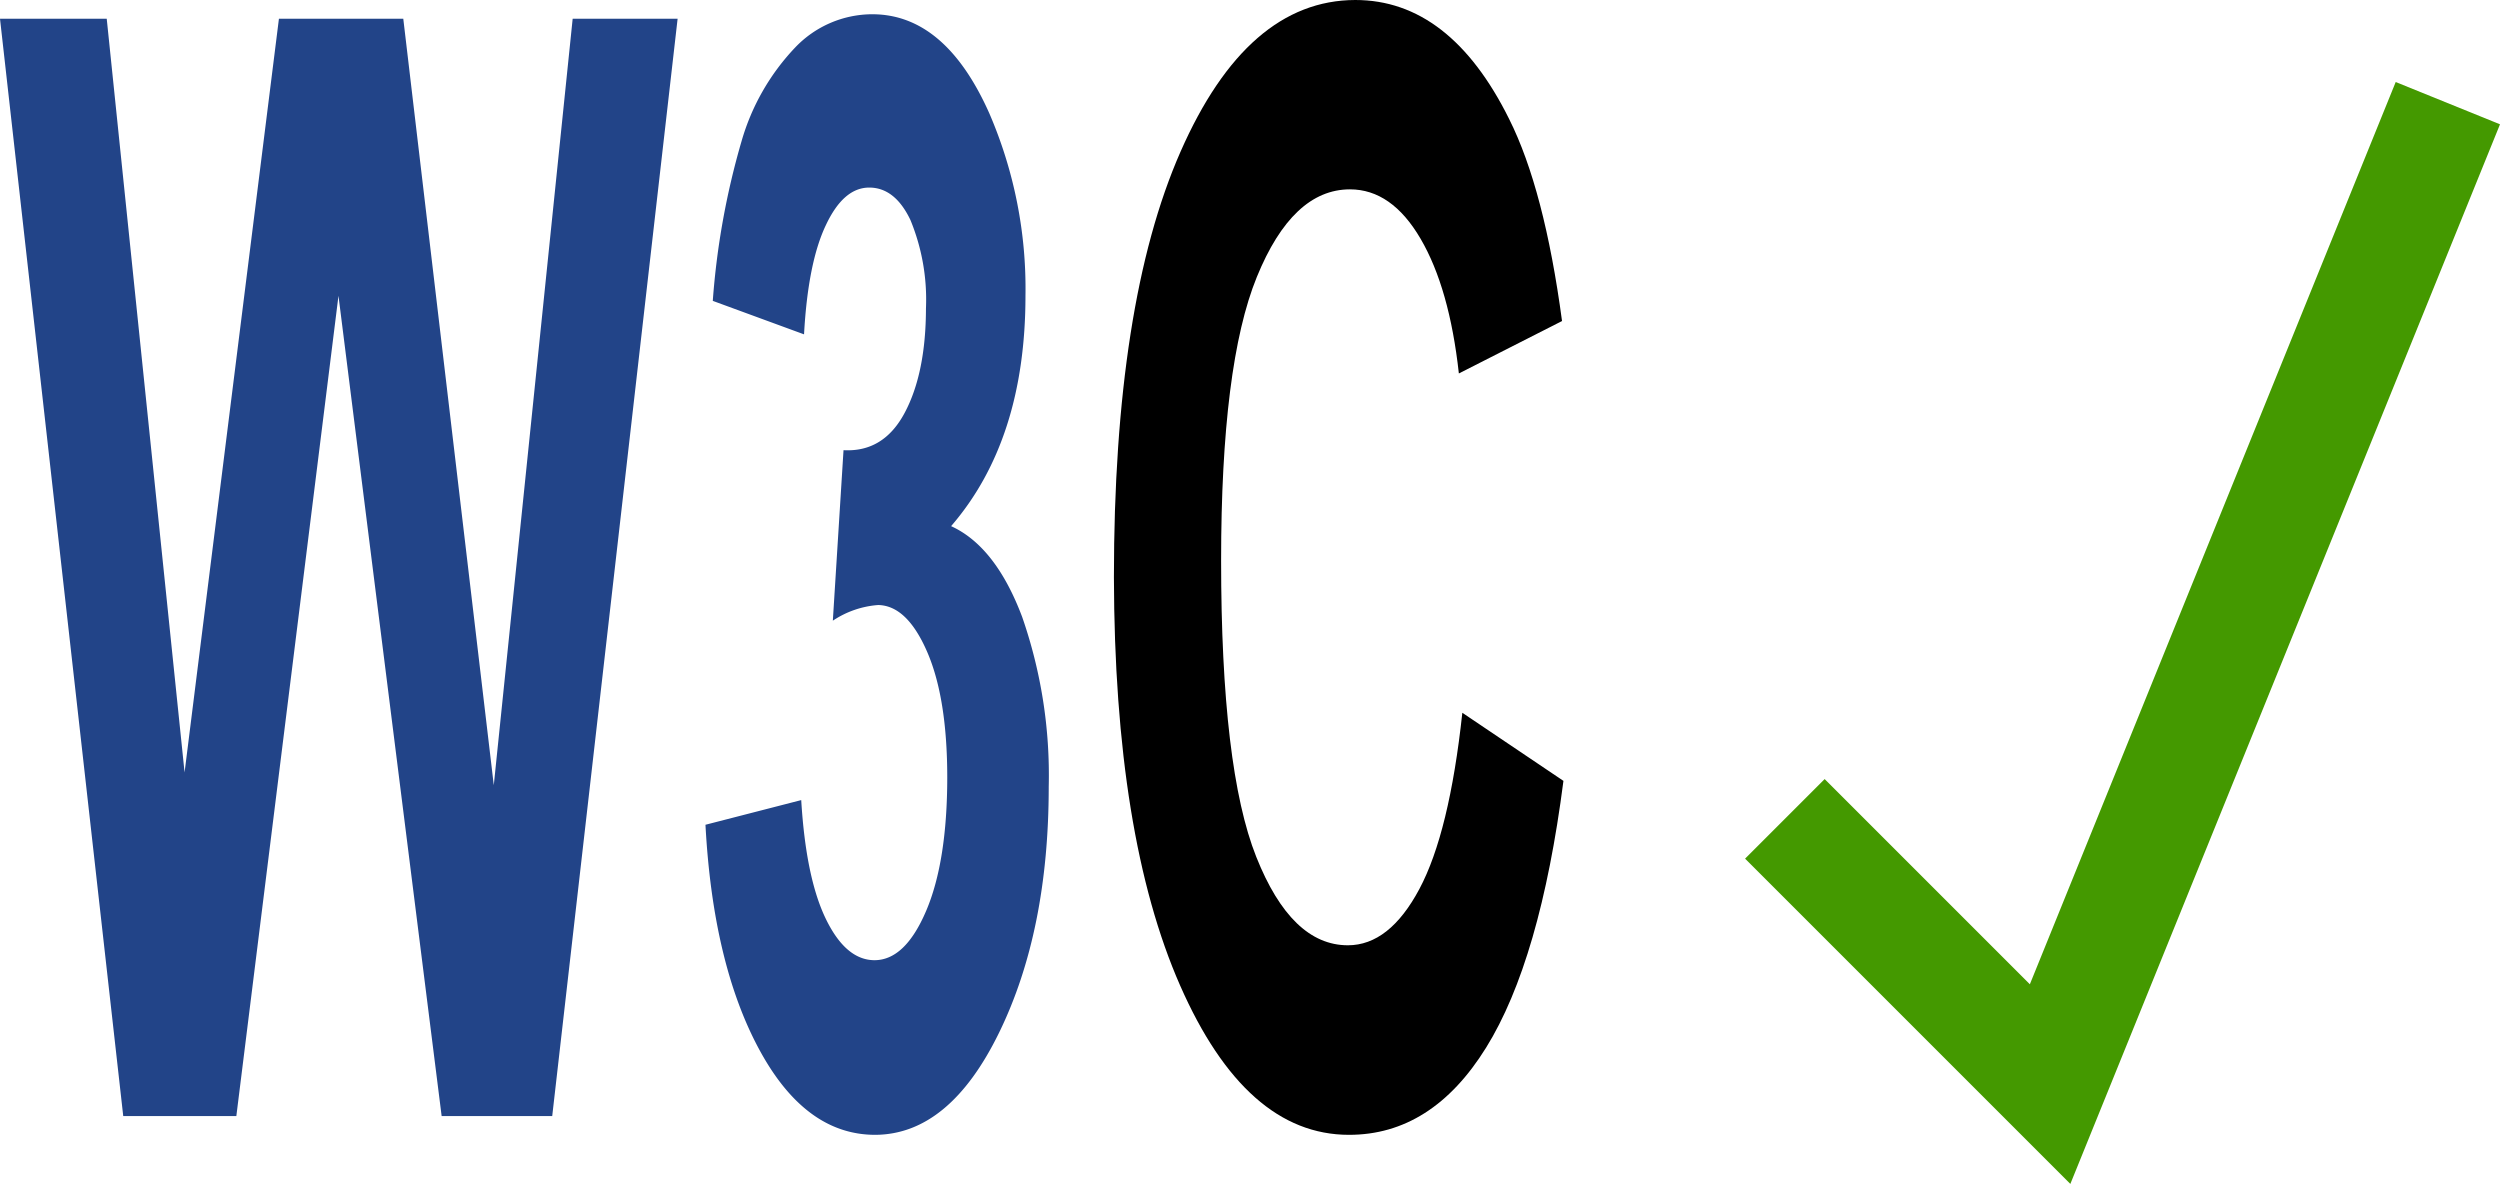 <?xml version="1.0" encoding="UTF-8"?> <svg xmlns="http://www.w3.org/2000/svg" viewBox="0 0 266.56 126.23"><defs><style>.cls-1{isolation:isolate;}.cls-2{fill:#248;}.cls-3{fill:none;stroke:#490;stroke-width:12px;}</style></defs><g id="Layer_2" data-name="Layer 2"><g id="Layer_1-2" data-name="Layer 1"><g class="cls-1"><g class="cls-1"><path class="cls-2" d="M13.14,119,0,2H11.38l8.3,80.36L29.74,2H43l9.65,81.72L61.06,2H72.25L58.88,119H47.09l-11-87.46L25.2,119Z"></path><path class="cls-2" d="M75.22,87.94l10.21-2.63q.5,8.3,2.63,12.68t5.18,4.39q3.27,0,5.51-5.26T101,82.91q0-8.46-2.14-13.4t-5.22-5a10,10,0,0,0-4.84,1.67L89.94,48q4.28.24,6.53-4t2.26-11.13a22.25,22.25,0,0,0-1.66-9.42Q95.42,20,92.68,20t-4.62,4q-1.91,4-2.33,11.65L76,32.08a82,82,0,0,1,3.06-17,24.2,24.2,0,0,1,5.71-10A11.38,11.38,0,0,1,93,1.52q7.77,0,12.47,10.53a47.07,47.07,0,0,1,3.87,19.47q0,15.4-7.93,24.58,4.74,2.16,7.57,9.66a51.35,51.35,0,0,1,2.84,18.11q0,15.41-5.3,26.25T93.32,121q-7.47,0-12.39-9.14T75.22,87.94Z"></path></g><path d="M155.92,76l10.78,7.26q-2.47,19.15-8.25,28.45T143.83,121q-11,0-18-15.92t-7.06-43.53q0-29.22,7.1-45.37T144.5,0q10.11,0,16.41,12.69,3.76,7.5,5.64,21.54l-11,5.59q-1-9.09-4.08-14.36t-7.53-5.27q-6.12,0-9.93,9.34T130.2,59.77q0,22.18,3.75,31.6t9.77,9.42q4.42,0,7.62-6T155.92,76Z"></path></g><path class="cls-3" d="M190.31,87.31l28.28,28.28L261,11"></path></g></g></svg> 